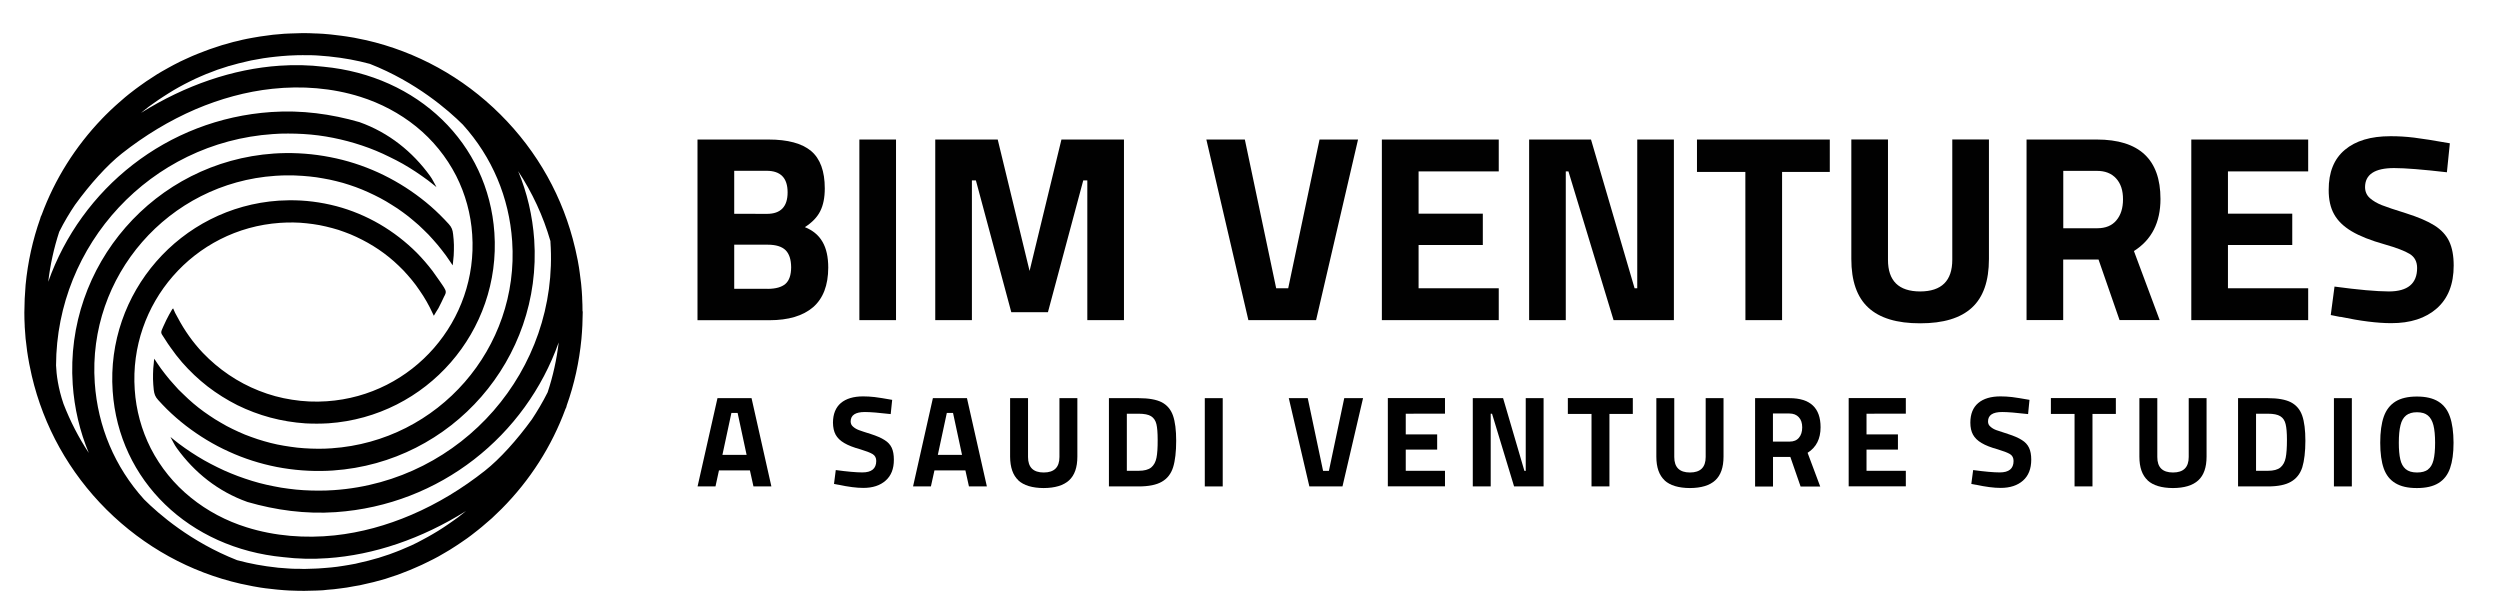 <svg version="1.2" xmlns="http://www.w3.org/2000/svg" viewBox="0 0 339 83" width="339" height="83">
	<title>Untitled design (1)</title>
	<style>
		.s0 { fill: #ffffff } 
		.s1 { fill: #010101 } 
		.s2 { fill: #000000 } 
	</style>
	<path fill-rule="evenodd" class="s0" d="m468-257.67v600h-600v-600z"/>
	<path fill-rule="evenodd" class="s0" d="m468-257.67v600h-600v-600z"/>
	<path class="s1" d="m94.59 18.92h9.62q3.92 0 5.78 1.56 1.85 1.57 1.85 5.07 0 1.87-0.62 3.09-0.61 1.22-2.08 2.16 1.62 0.65 2.39 1.99 0.78 1.33 0.78 3.5-0.01 3.59-2.06 5.37-2.06 1.76-5.91 1.76h-9.76v-24.49zm9.4 10.08q2.81 0 2.81-2.92 0-2.92-2.85-2.92h-4.39v5.83c0 0 4.43 0 4.43 0.01zm0.11 10.17q1.63-0.01 2.4-0.67 0.77-0.67 0.78-2.25-0.01-1.59-0.76-2.33-0.76-0.74-2.43-0.74h-4.53v5.98h4.53z"/>
	<path fill-rule="evenodd" class="s1" d="m121.5 18.92v24.49h-4.97v-24.49z"/>
	<path class="s1" d="m152.41 18.92v24.49h-4.97v-18.95h-0.55l-4.79 17.87h-4.97l-4.8-17.87h-0.54v18.95h-4.97v-24.49h8.47l4.32 17.82 4.32-17.82z"/>
	<path class="s1" d="m163.58 18.92h5.22l4.25 20.17h1.63l4.25-20.17h5.22l-5.69 24.49h-9.18c0 0-5.69-24.49-5.7-24.49z"/>
	<path class="s1" d="m192.36 23.24v5.73h8.71v4.25h-8.71v5.87h10.87v4.32h-15.85v-24.49h15.85v4.32z"/>
	<path class="s1" d="m226.98 18.92v24.49h-8.18l-6.12-20.17h-0.36v20.17h-4.97v-24.49h8.39l5.91 20.17h0.36v-20.17z"/>
	<path class="s1" d="m236.67 23.31h-6.56v-4.39h18.01v4.39h-6.47v20.1h-4.97c0 0 0-20.1-0.01-20.1z"/>
	<path class="s1" d="m253.34 41.71q-2.3-2.12-2.3-6.59v-16.21h4.97v16.31q-0.01 4.29 4.36 4.3 4.36-0.01 4.36-4.3v-16.31h4.97v16.21q0 4.47-2.3 6.59-2.31 2.14-7.03 2.13-4.72 0.01-7.03-2.13z"/>
	<path class="s1" d="m274.81 18.92h9.51q8.64 0 8.64 8.06 0 4.79-3.6 7.06l3.49 9.36h-5.44l-2.85-8.21h-4.79v8.21h-4.97v-24.49zm9.58 12.03q1.7 0 2.59-1.07 0.9-1.06 0.9-2.85 0.01-1.8-0.93-2.83-0.94-1.04-2.63-1.03h-4.54v7.78z"/>
	<path class="s1" d="m302.11 23.24v5.73h8.72v4.25h-8.72v5.87h10.88v4.32h-15.85v-24.49h15.85v4.32z"/>
	<path class="s1" d="m317.35 42.98l-1.3-0.26 0.51-3.86q4.82 0.65 7.38 0.66 3.82-0.01 3.82-3.18 0-1.29-1.01-1.91-1-0.61-3.38-1.29-2.85-0.8-4.49-1.78-1.63-0.97-2.37-2.3-0.75-1.33-0.74-3.31-0.01-3.6 2.2-5.44 2.19-1.84 6.16-1.84 1.54-0.01 3.21 0.19 1.65 0.2 4.86 0.77l-0.4 3.93q-4.93-0.57-7.16-0.57-3.93 0-3.94 2.59 0.01 0.9 0.65 1.48 0.65 0.57 1.63 0.96 0.96 0.38 3.28 1.1 2.49 0.79 3.85 1.65 1.38 0.87 1.99 2.14 0.62 1.29 0.62 3.3 0 3.78-2.28 5.8-2.29 2.02-6.19 2.01-2.8 0-6.88-0.86z"/>
	<path class="s2" d="m101.69 63.79h-4.2l-0.47 2.17h-2.43l2.7-11.97h4.62l2.69 11.97h-2.43c0 0-0.47-2.17-0.48-2.17zm-1.67-7.8h-0.84l-1.22 5.69h3.28c0 0-1.21-5.69-1.22-5.69z"/>
	<path class="s2" d="m113.72 65.74l-0.63-0.12 0.24-1.88q2.36 0.32 3.61 0.32 1.87 0 1.88-1.55 0-0.64-0.5-0.94-0.49-0.29-1.65-0.64-1.39-0.38-2.2-0.86-0.8-0.47-1.16-1.13-0.35-0.65-0.36-1.63 0.01-1.75 1.07-2.66 1.08-0.9 3.02-0.9 0.76 0 1.56 0.09 0.81 0.1 2.38 0.38l-0.2 1.93q-2.41-0.28-3.5-0.28-1.92 0-1.93 1.27 0 0.44 0.32 0.71 0.32 0.29 0.79 0.47 0.48 0.18 1.61 0.53 1.22 0.39 1.88 0.82 0.67 0.41 0.97 1.05 0.29 0.63 0.29 1.61 0.01 1.85-1.12 2.84-1.11 0.99-3.02 0.99-1.38 0-3.37-0.43z"/>
	<path class="s2" d="m130.91 63.79h-4.2l-0.48 2.17h-2.42l2.69-11.97h4.62l2.7 11.97h-2.43c0 0-0.47-2.17-0.48-2.17zm-1.68-7.8h-0.84l-1.22 5.69h3.28c0 0-1.21-5.69-1.22-5.69z"/>
	<path class="s2" d="m138.1 65.14q-1.12-1.04-1.13-3.22v-7.93h2.43v7.98q0 2.1 2.13 2.1 2.13 0 2.13-2.1v-7.98h2.43v7.93q0 2.19-1.13 3.22-1.13 1.03-3.44 1.04-2.31-0.01-3.44-1.04z"/>
	<path class="s2" d="m157.54 54.55q1.09 0.58 1.52 1.81 0.43 1.24 0.43 3.42c0 1.45-0.14 2.71-0.42 3.59q-0.42 1.32-1.52 1.95-1.1 0.64-3.15 0.64h-4.03v-11.97h4.03q2.04 0 3.14 0.56zm-1.44 8.84q0.55-0.46 0.72-1.32 0.17-0.84 0.16-2.43 0-1.41-0.17-2.13-0.18-0.73-0.72-1.07-0.54-0.34-1.69-0.34h-1.6v7.74h1.6q1.14 0 1.7-0.45z"/>
	<path fill-rule="evenodd" class="s2" d="m165.8 53.99v11.97h-2.43v-11.97z"/>
	<path class="s2" d="m174.78 53.99h2.55l2.08 9.86h0.79l2.08-9.86h2.55l-2.79 11.97h-4.49l-2.79-11.97z"/>
	<path class="s2" d="m190.62 56.1v2.8h4.26v2.07h-4.26v2.87h5.32v2.11h-7.75v-11.97h7.75v2.11c0 0-5.32 0-5.32 0.01z"/>
	<path class="s2" d="m209.31 53.99v11.97h-4l-2.99-9.86h-0.18v9.86h-2.43v-11.97h4.11l2.89 9.86h0.18v-9.86z"/>
	<path class="s2" d="m215.81 56.13h-3.21v-2.15h8.81v2.15h-3.17v9.83h-2.43z"/>
	<path class="s2" d="m225.73 65.14q-1.13-1.04-1.13-3.22v-7.93h2.43v7.98q0 2.1 2.13 2.1 2.13 0 2.13-2.1v-7.98h2.42v7.93q0 2.19-1.13 3.22-1.12 1.03-3.43 1.04-2.31-0.01-3.44-1.04z"/>
	<path class="s2" d="m237.99 53.99h4.66q4.22 0 4.22 3.95 0 2.35-1.76 3.46l1.71 4.57h-2.66l-1.39-4.01h-2.35v4.01h-2.43zm4.69 5.89q0.83 0 1.26-0.53 0.44-0.52 0.44-1.4 0-0.88-0.46-1.37-0.46-0.51-1.28-0.51h-2.23v3.81z"/>
	<path class="s2" d="m253.1 56.1v2.8h4.26v2.07h-4.26v2.87h5.33v2.11h-7.75v-11.97h7.75v2.11c0 0-5.33 0-5.33 0.01z"/>
	<path class="s2" d="m267.95 65.74l-0.64-0.12 0.25-1.88q2.36 0.32 3.61 0.32 1.87 0 1.87-1.55 0-0.64-0.49-0.94-0.5-0.29-1.66-0.64-1.39-0.38-2.19-0.86-0.8-0.47-1.16-1.13-0.36-0.65-0.36-1.63 0-1.75 1.07-2.66 1.07-0.9 3.02-0.9 0.75 0 1.56 0.09 0.8 0.1 2.37 0.38l-0.19 1.93q-2.41-0.28-3.51-0.28-1.92 0-1.92 1.27-0.01 0.44 0.32 0.71 0.31 0.29 0.79 0.47 0.48 0.18 1.6 0.53 1.22 0.39 1.88 0.82 0.67 0.41 0.97 1.05 0.3 0.63 0.3 1.61 0 1.85-1.12 2.84-1.12 0.99-3.03 0.99-1.37 0-3.36-0.43z"/>
	<path class="s2" d="m281.31 56.13h-3.21v-2.15h8.81v2.15h-3.17v9.83h-2.43z"/>
	<path class="s2" d="m291.23 65.14q-1.13-1.04-1.13-3.22v-7.93h2.43v7.98q-0.01 2.1 2.13 2.1 2.13 0 2.13-2.1v-7.98h2.42v7.93q0 2.19-1.13 3.22-1.12 1.03-3.43 1.04-2.31-0.01-3.44-1.04z"/>
	<path class="s2" d="m310.65 54.55q1.1 0.58 1.53 1.81 0.43 1.24 0.43 3.42c0 1.45-0.15 2.71-0.42 3.59q-0.43 1.32-1.53 1.95-1.09 0.64-3.14 0.64h-4.04v-11.97h4.04q2.04 0 3.13 0.56zm-1.43 8.84q0.55-0.46 0.72-1.32 0.17-0.84 0.17-2.43 0-1.41-0.18-2.13-0.17-0.73-0.72-1.07-0.54-0.34-1.68-0.34h-1.61v7.74h1.61q1.14 0 1.69-0.45z"/>
	<path fill-rule="evenodd" class="s2" d="m318.91 53.99v11.97h-2.43v-11.97z"/>
	<path class="s2" d="m324.82 65.52q-1.1-0.65-1.58-1.99-0.48-1.35-0.48-3.5 0-2.16 0.48-3.53 0.48-1.36 1.58-2.05 1.09-0.68 2.91-0.68 1.82 0 2.91 0.68 1.1 0.68 1.57 2.05 0.48 1.36 0.49 3.53c0 1.44-0.16 2.56-0.47 3.45q-0.46 1.34-1.56 2.02-1.09 0.68-2.94 0.68c-1.24 0-2.18-0.22-2.91-0.66zm4.4-1.85q0.54-0.4 0.76-1.27 0.22-0.87 0.22-2.36 0-1.49-0.23-2.39-0.23-0.89-0.76-1.32-0.53-0.43-1.47-0.43-0.93 0-1.47 0.43-0.55 0.44-0.76 1.32-0.23 0.9-0.23 2.39 0 1.39 0.2 2.25 0.19 0.86 0.73 1.32 0.54 0.46 1.54 0.46 0.95 0 1.49-0.4z"/>
	<path class="s2" d="m78.99 42.23q0-0.91-0.05-1.8 0-0.06 0-0.12-0.04-0.82-0.12-1.63-0.01-0.16-0.03-0.3-0.08-0.71-0.18-1.41-0.05-0.35-0.1-0.7-0.08-0.5-0.17-0.97-0.13-0.69-0.29-1.36-0.03-0.15-0.07-0.3c-1.59-6.82-5.05-13.07-10.14-18.13-5.09-5.07-11.36-8.49-18.18-10.06q-0.16-0.03-0.3-0.06-0.68-0.15-1.36-0.28-0.49-0.09-0.98-0.16-0.35-0.06-0.71-0.1-0.7-0.1-1.41-0.17-0.15-0.01-0.31-0.03-0.8-0.08-1.62-0.11-0.06 0-0.13 0-0.89-0.05-1.79-0.05-0.84 0.01-1.66 0.05-0.24 0-0.47 0.02-0.21 0-0.41 0.02-0.33 0.02-0.66 0.06-0.41 0.03-0.82 0.07-0.48 0.06-0.96 0.13-0.41 0.05-0.81 0.11-0.5 0.08-1 0.17-0.38 0.06-0.75 0.14-0.62 0.12-1.22 0.28-0.32 0.07-0.65 0.15-0.77 0.2-1.53 0.43-0.32 0.1-0.64 0.21-0.52 0.16-1.05 0.35-0.34 0.13-0.69 0.26-0.48 0.18-0.96 0.37-0.35 0.13-0.7 0.29-0.47 0.2-0.93 0.42-0.34 0.16-0.69 0.32-0.45 0.22-0.9 0.46-0.34 0.17-0.68 0.37-0.45 0.24-0.89 0.5-0.32 0.2-0.66 0.39-0.43 0.28-0.86 0.56-0.31 0.2-0.63 0.41-0.43 0.3-0.86 0.61-0.29 0.21-0.59 0.43-0.44 0.34-0.87 0.67-0.27 0.22-0.54 0.44-0.46 0.39-0.92 0.8-0.22 0.2-0.45 0.4-0.66 0.6-1.3 1.24-0.22 0.23-0.44 0.45c-3.66 3.81-6.44 8.25-8.22 13.08q-0.14 0.24-0.19 0.5-1.53 4.33-1.98 8.98-0.16 1.87-0.17 3.76 0 0.9 0.05 1.8 0 0.05 0 0.12 0.05 0.82 0.12 1.62 0.01 0.16 0.04 0.31 0.08 0.71 0.17 1.4 0.05 0.36 0.11 0.71 0.07 0.5 0.17 0.97 0.13 0.69 0.29 1.37 0.03 0.14 0.06 0.28c1.6 6.83 5.06 13.08 10.14 18.14 5.1 5.06 11.36 8.49 18.19 10.05q0.15 0.03 0.3 0.06 0.68 0.16 1.36 0.28 0.48 0.09 0.98 0.17 0.35 0.06 0.7 0.1 0.7 0.09 1.42 0.16 0.15 0.01 0.3 0.03 0.81 0.08 1.63 0.12 0.06 0 0.12 0 0.89 0.04 1.8 0.04 0.84-0.01 1.66-0.04 0.23-0.01 0.47-0.02 0.21-0.01 0.41-0.02 0.33-0.03 0.64-0.07 0.42-0.02 0.84-0.07 0.47-0.05 0.96-0.12 0.41-0.06 0.81-0.11 0.49-0.08 1-0.18 0.38-0.06 0.76-0.13 0.62-0.13 1.22-0.28 0.33-0.08 0.65-0.15 0.77-0.21 1.54-0.42 0.32-0.1 0.63-0.21 0.53-0.17 1.06-0.35 0.33-0.13 0.68-0.26 0.48-0.18 0.97-0.38 0.35-0.14 0.7-0.3 0.46-0.19 0.93-0.41 0.34-0.17 0.68-0.33 0.46-0.22 0.91-0.45 0.34-0.18 0.68-0.36 0.44-0.25 0.88-0.51 0.33-0.19 0.66-0.39 0.43-0.27 0.86-0.55 0.32-0.21 0.63-0.42 0.44-0.29 0.87-0.6 0.29-0.22 0.58-0.43 0.45-0.34 0.87-0.68 0.27-0.22 0.53-0.43 0.47-0.4 0.93-0.8 0.22-0.21 0.44-0.38 0.67-0.62 1.31-1.26c3.89-3.91 6.81-8.52 8.66-13.54q0.14-0.23 0.18-0.5c1.03-2.88 1.69-5.9 1.99-9q0.17-1.87 0.18-3.75zm-16.88 27.92q-0.31 0.23-0.63 0.45-0.35 0.26-0.7 0.49-0.34 0.24-0.67 0.45-0.34 0.22-0.69 0.44-0.35 0.22-0.72 0.43-0.34 0.2-0.68 0.39-0.37 0.22-0.76 0.41-0.33 0.17-0.66 0.35-0.4 0.2-0.8 0.39-0.32 0.14-0.65 0.28-0.42 0.19-0.84 0.36-0.31 0.12-0.61 0.24-0.45 0.18-0.91 0.34-0.26 0.09-0.52 0.17-0.51 0.18-1.01 0.33h-0.02q-1.3 0.39-2.62 0.67-0.2 0.05-0.41 0.1-0.47 0.08-0.94 0.17-0.33 0.06-0.67 0.11-0.43 0.07-0.87 0.13-0.39 0.05-0.78 0.09-0.4 0.04-0.81 0.07-0.46 0.04-0.94 0.07-0.21 0.01-0.42 0.02-0.76 0.04-1.54 0.05-0.32-0.01-0.64-0.02-0.56 0.01-1.12-0.02-0.23 0-0.45-0.03-0.67-0.03-1.34-0.1-0.08 0-0.14-0.02-2.77-0.29-5.4-1c-6.28-2.47-10.65-6.28-12.61-8.24-3.98-4.4-6.28-9.87-6.69-15.8-1-14.49 9.99-27.1 24.48-28.08q0.47-0.04 0.94-0.05 0.47-0.02 0.93-0.01 0.47-0.01 0.94 0.02 0.46 0.01 0.93 0.05 0.46 0.03 0.92 0.08 0.46 0.05 0.92 0.11 0.46 0.07 0.9 0.15 0.45 0.08 0.91 0.17 0.44 0.1 0.9 0.21 0.43 0.11 0.88 0.23 0.44 0.13 0.87 0.27 0.44 0.14 0.87 0.3 0.43 0.16 0.85 0.33 0.42 0.17 0.83 0.36 0.43 0.19 0.83 0.39 0.41 0.2 0.81 0.41 0.41 0.22 0.79 0.44 0.4 0.23 0.78 0.48 0.39 0.24 0.77 0.49 0.38 0.26 0.75 0.53 0.37 0.26 0.73 0.55 0.35 0.28 0.7 0.58 0.36 0.29 0.7 0.6 0.34 0.31 0.66 0.63 0.34 0.32 0.66 0.65 0.31 0.33 0.62 0.68 0.31 0.34 0.61 0.7 0.29 0.36 0.58 0.72 0.29 0.37 0.57 0.75 0.27 0.38 0.53 0.77 0.19 0.28 0.37 0.55c0.03-0.03 0.05-0.51 0.07-0.62q0.04-0.36 0.07-0.71 0.04-0.72 0.03-1.44-0.02-0.73-0.11-1.45c-0.06-0.58-0.19-0.94-0.58-1.37q-0.58-0.64-1.19-1.24-1.22-1.21-2.59-2.26-2.71-2.09-5.82-3.51c-2.07-0.94-4.25-1.64-6.48-2.07q-3.42-0.67-6.9-0.53-0.37 0.01-0.74 0.04c-16.15 1.11-28.38 15.14-27.28 31.29 0.22 3.25 0.96 6.38 2.18 9.31q-2.06-3.12-3.43-6.66c-0.73-2.13-0.96-3.97-1.01-5.22 0.06-16.39 12.81-30.23 29.4-31.36q1.04-0.08 2.07-0.07 1.03 0 2.06 0.06 1.02 0.06 2.04 0.19 1 0.13 2 0.33 1 0.2 1.98 0.46 0.97 0.26 1.93 0.58 0.96 0.32 1.9 0.71 0.94 0.39 1.84 0.84 0.92 0.44 1.81 0.94 0.89 0.51 1.74 1.07 0.85 0.57 1.68 1.18c0.39 0.29 0.76 0.61 1.14 0.91-0.04-0.03-0.06-0.13-0.09-0.17q-0.05-0.09-0.1-0.19-0.11-0.2-0.22-0.4-0.21-0.41-0.48-0.78c-2.35-3.25-5.57-5.86-9.56-7.28-3.84-1.11-7.85-1.65-11.95-1.37-14.18 0.96-25.78 10.39-30.25 23.02q0.41-3.48 1.49-6.78c0.68-1.37 1.43-2.6 2.14-3.65 2.04-2.82 4.37-5.4 6.36-6.97 3.06-2.41 6.42-4.46 10-6 3.32-1.41 6.82-2.39 10.4-2.77 3.98-0.43 8.11-0.12 11.94 1.09 2.73 0.86 5.32 2.22 7.56 4.03 2.25 1.82 4.11 4.11 5.43 6.69 1.25 2.47 1.99 5.18 2.17 7.95 0.8 11.67-8.04 21.82-19.71 22.61-1.57 0.11-3.17 0.04-4.72-0.21q-2.31-0.35-4.49-1.22-2.15-0.85-4.07-2.15-1.92-1.3-3.53-2.98c-1.35-1.42-2.49-3.04-3.4-4.76q-0.19-0.33-0.36-0.66-0.15-0.3-0.27-0.61c-0.14 0.08-0.2 0.26-0.28 0.38q-0.14 0.23-0.26 0.45-0.2 0.37-0.39 0.75-0.21 0.43-0.41 0.88-0.09 0.22-0.19 0.44c-0.09 0.23-0.13 0.39 0 0.62q0.22 0.35 0.46 0.71 0.34 0.55 0.72 1.07 0.72 1.04 1.55 2 1.58 1.81 3.48 3.29 1.89 1.45 4.03 2.53 2.16 1.06 4.46 1.68 2.36 0.63 4.79 0.79 1.55 0.08 3.09-0.01c13.33-0.92 23.43-12.5 22.51-25.83-0.83-12.17-10.4-21.3-23.14-22.52q-2.96-0.35-5.99-0.14c-6.3 0.43-12.77 2.63-18.79 6.4q0.16-0.14 0.33-0.27 0.36-0.29 0.72-0.57 0.31-0.23 0.63-0.45 0.35-0.25 0.7-0.49 0.33-0.23 0.67-0.44 0.34-0.23 0.69-0.44 0.35-0.22 0.72-0.44 0.34-0.2 0.68-0.39 0.37-0.21 0.76-0.41 0.32-0.17 0.67-0.34 0.4-0.2 0.8-0.39 0.32-0.15 0.65-0.29 0.42-0.19 0.84-0.36 0.31-0.12 0.61-0.23 0.44-0.18 0.91-0.35 0.26-0.08 0.53-0.17 0.5-0.17 1.01-0.33 0.01 0 0.03 0 1.28-0.38 2.61-0.67 0.2-0.05 0.4-0.09 0.48-0.08 0.95-0.17 0.33-0.07 0.67-0.12 0.42-0.06 0.87-0.12 0.39-0.05 0.78-0.09 0.4-0.05 0.81-0.08 0.46-0.04 0.93-0.07 0.22-0.01 0.43-0.02 0.76-0.04 1.54-0.04 0.33 0 0.65 0.01 0.56-0.01 1.11 0.02 0.24 0.01 0.45 0.03 0.67 0.04 1.34 0.11 0.07 0 0.15 0.02 2.76 0.28 5.39 0.99c6.28 2.47 10.65 6.29 12.61 8.24 3.98 4.41 6.28 9.87 6.69 15.8 1 14.5-9.99 27.1-24.49 28.09q-0.46 0.03-0.93 0.05-0.47 0.01-0.93 0.01-0.47 0-0.94-0.02-0.46-0.02-0.93-0.05-0.46-0.04-0.93-0.08-0.45-0.05-0.91-0.12-0.46-0.06-0.9-0.14-0.45-0.08-0.91-0.17-0.44-0.1-0.9-0.21-0.44-0.11-0.88-0.24-0.44-0.13-0.88-0.27-0.43-0.14-0.86-0.3-0.43-0.15-0.85-0.32-0.42-0.18-0.83-0.36-0.43-0.19-0.83-0.39-0.41-0.21-0.81-0.41-0.41-0.22-0.79-0.45-0.4-0.23-0.79-0.47-0.38-0.25-0.76-0.5-0.38-0.26-0.75-0.52-0.37-0.26-0.73-0.55-0.35-0.29-0.71-0.58-0.35-0.3-0.69-0.61-0.34-0.3-0.66-0.63-0.34-0.32-0.66-0.64-0.32-0.34-0.62-0.69-0.31-0.34-0.61-0.69-0.29-0.36-0.58-0.72-0.29-0.37-0.57-0.75-0.27-0.39-0.54-0.78-0.18-0.27-0.36-0.55c-0.03 0.03-0.06 0.52-0.07 0.63q-0.04 0.35-0.07 0.71-0.04 0.71-0.03 1.44 0.02 0.72 0.1 1.45c0.07 0.57 0.2 0.93 0.59 1.36q0.58 0.64 1.19 1.25 1.22 1.2 2.58 2.25c1.81 1.39 3.76 2.58 5.83 3.51 2.07 0.95 4.25 1.64 6.48 2.08q3.42 0.66 6.9 0.52 0.37-0.01 0.74-0.04c16.15-1.11 28.38-15.14 27.28-31.29-0.23-3.25-0.96-6.38-2.18-9.3 1.91 2.89 3.4 6.09 4.38 9.49q0 0.05 0 0.1c1.19 17.37-11.98 32.47-29.35 33.66q-1.03 0.07-2.06 0.07-1.03 0-2.06-0.06-1.02-0.06-2.04-0.2-1-0.12-2-0.33-1-0.19-1.98-0.45-0.97-0.26-1.93-0.59-0.96-0.32-1.9-0.71-0.94-0.38-1.84-0.83-0.92-0.45-1.81-0.95-0.89-0.51-1.74-1.07-0.85-0.56-1.68-1.18c-0.39-0.29-0.76-0.61-1.14-0.91 0.04 0.04 0.06 0.13 0.09 0.17q0.05 0.1 0.1 0.19 0.11 0.21 0.22 0.41 0.21 0.41 0.48 0.78c2.35 3.25 5.56 5.85 9.56 7.27 3.84 1.11 7.85 1.66 11.95 1.38 14.18-0.97 25.78-10.4 30.25-23.02q-0.41 3.48-1.5 6.77c-0.68 1.36-1.43 2.6-2.13 3.66-2.04 2.82-4.37 5.39-6.36 6.96-3.06 2.42-6.42 4.47-10 6-3.32 1.42-6.82 2.4-10.4 2.78-3.98 0.42-8.11 0.11-11.94-1.1-2.73-0.85-5.32-2.21-7.56-4.03-2.25-1.81-4.11-4.1-5.43-6.68-1.25-2.47-1.99-5.19-2.17-7.95-0.8-11.68 8.04-21.82 19.71-22.62q0.9-0.06 1.8-0.05 0.9 0.01 1.79 0.11 0.88 0.09 1.76 0.25 0.87 0.17 1.72 0.4 0.85 0.22 1.66 0.53 0.82 0.29 1.62 0.67 0.79 0.37 1.54 0.79 0.76 0.43 1.49 0.92 0.72 0.49 1.39 1.03 0.69 0.56 1.31 1.16 0.64 0.6 1.21 1.26 0.59 0.66 1.12 1.37 0.52 0.72 1 1.46 0.48 0.76 0.89 1.56 0.15 0.28 0.27 0.56 0.08 0.14 0.14 0.29 0.07 0.14 0.14 0.29c0.18-0.35 0.43-0.69 0.62-1.02 0.19-0.34 0.69-1.4 0.77-1.58 0.07-0.14 0.16-0.27 0.2-0.43q0.07-0.25-0.04-0.49c-0.2-0.43-0.53-0.83-0.78-1.22q-0.46-0.68-0.95-1.34-0.99-1.3-2.13-2.46c-1.5-1.5-3.2-2.81-5.03-3.88-1.84-1.07-3.83-1.9-5.87-2.44-2.1-0.55-4.27-0.83-6.44-0.8-0.46 0-0.93 0.05-1.39 0.05-13.33 0.91-23.43 12.5-22.51 25.82 0.83 12.17 10.4 21.31 23.14 22.52q2.95 0.36 5.99 0.14c6.29-0.43 12.77-2.63 18.79-6.4q-0.16 0.13-0.34 0.27-0.36 0.29-0.72 0.57z"/>
</svg>